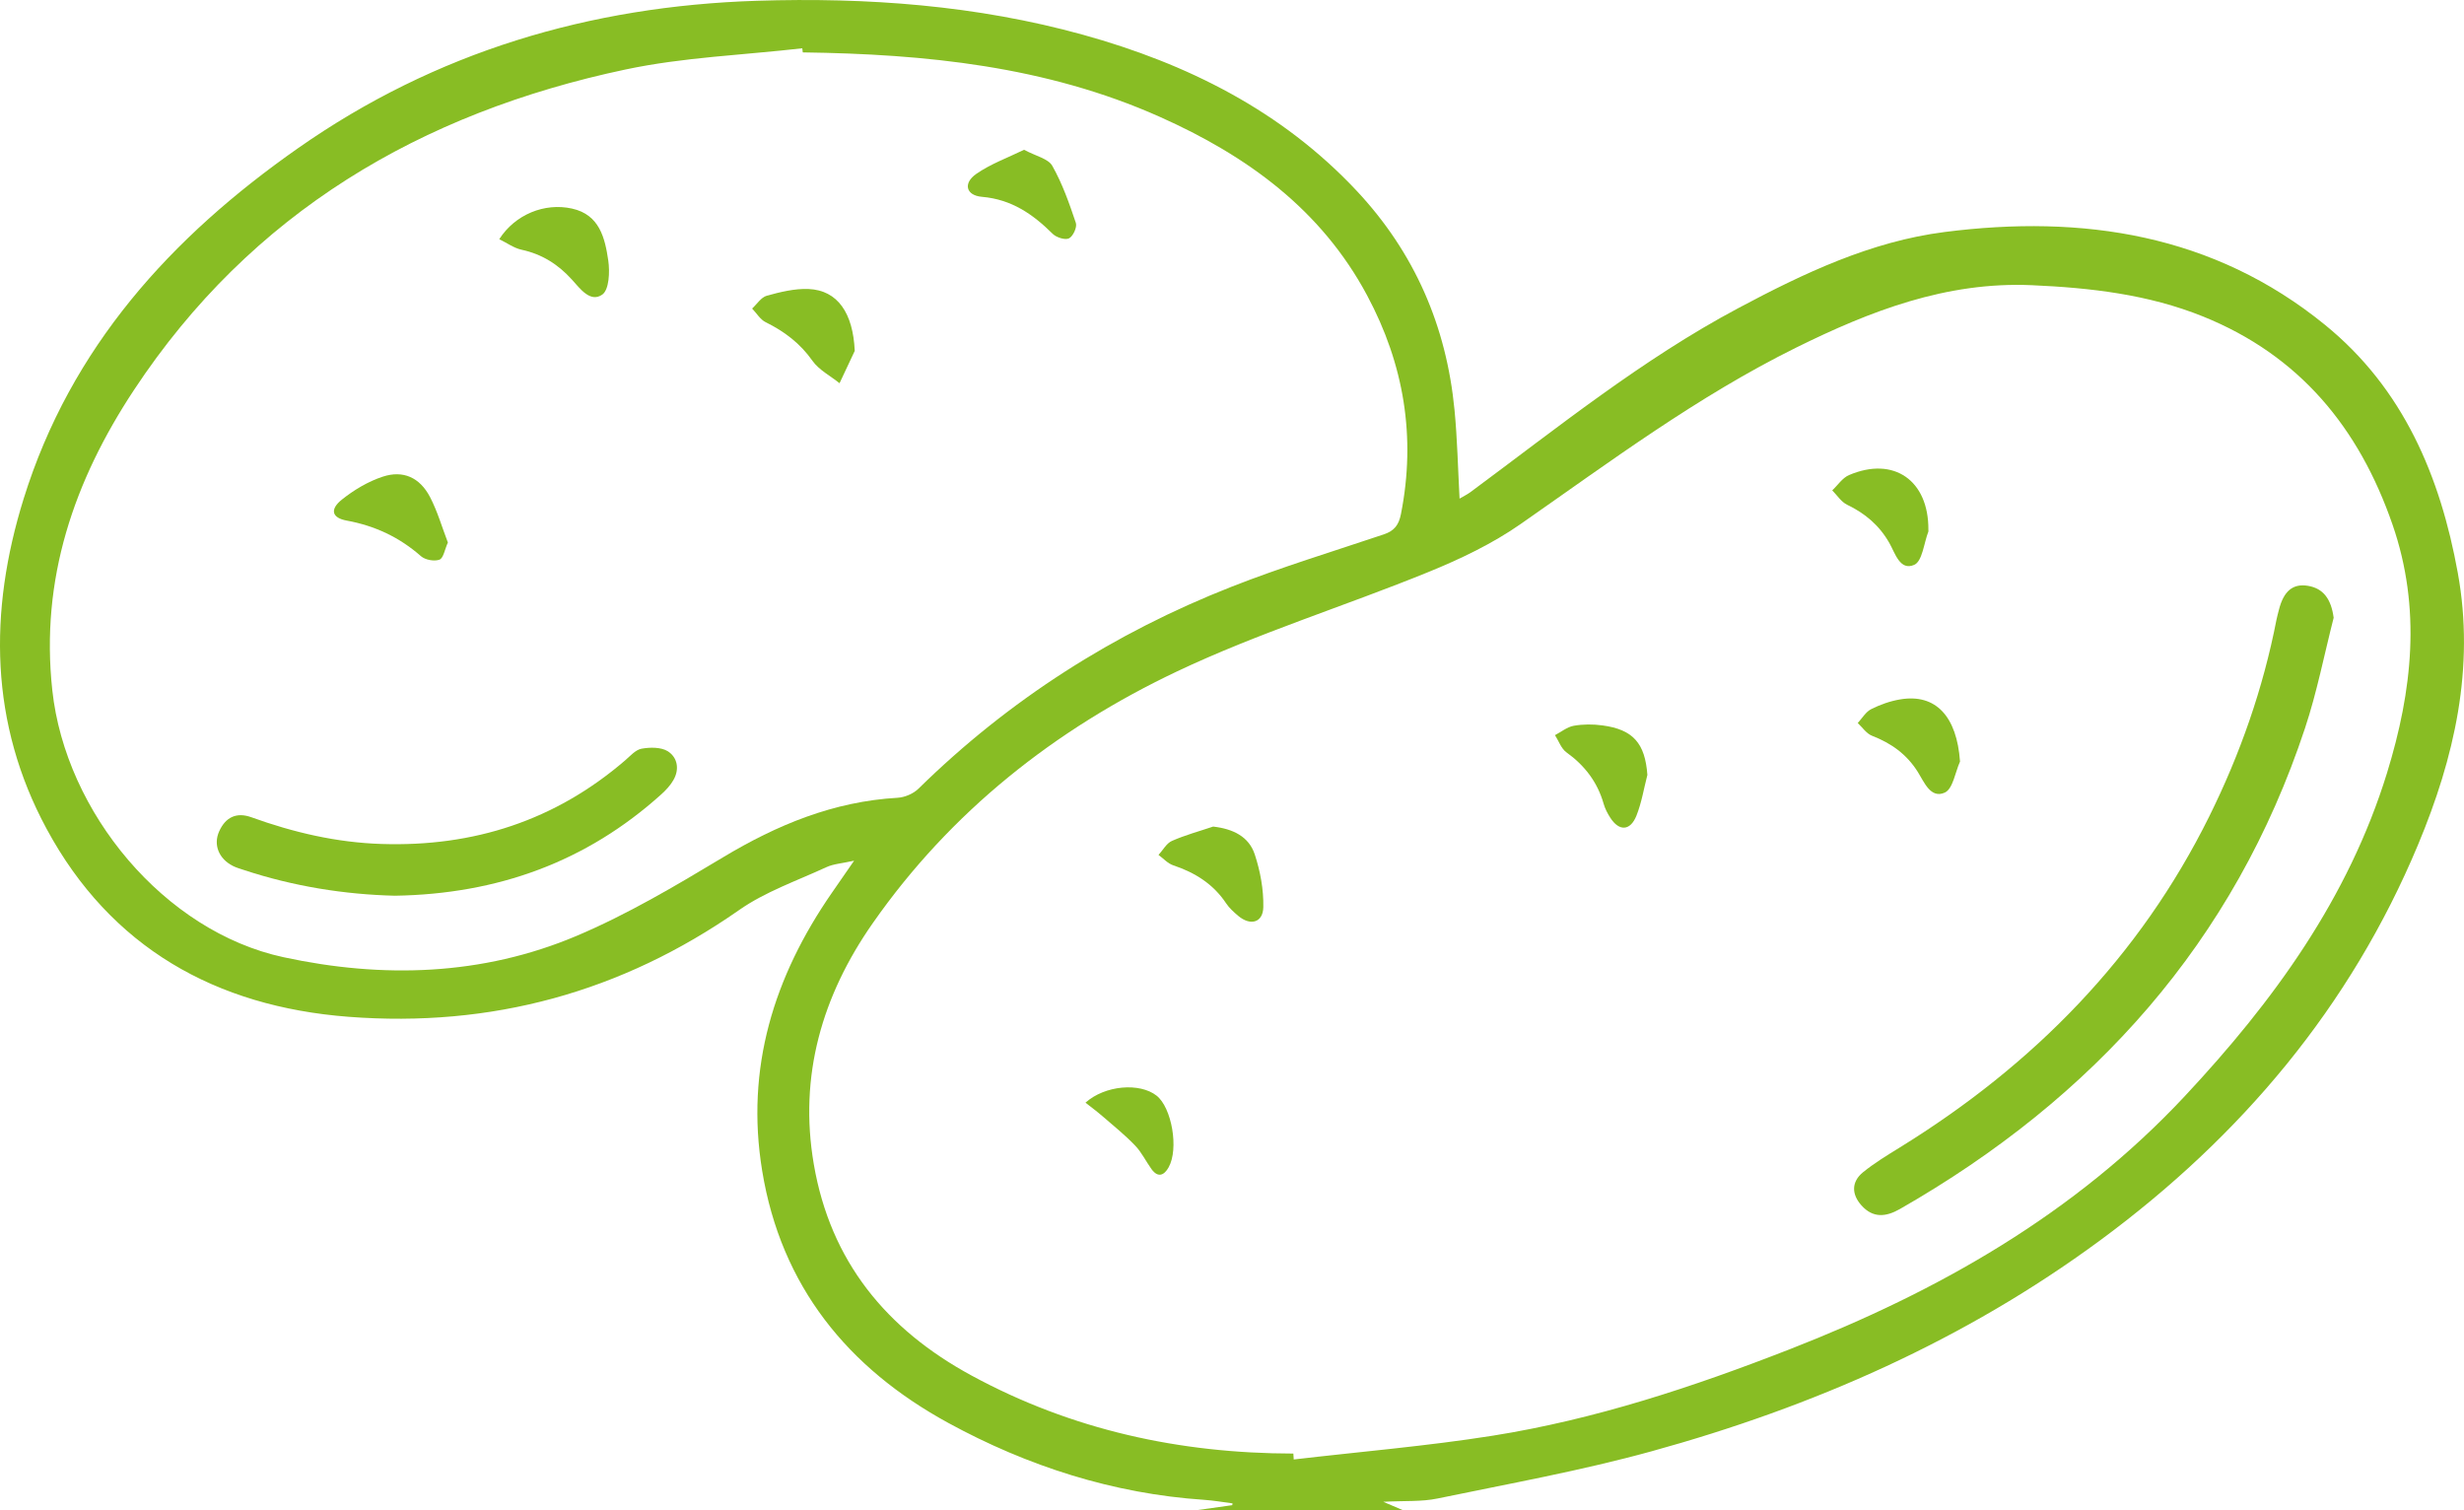 <?xml version="1.0" encoding="UTF-8"?>
<svg id="Laag_2" data-name="Laag 2" xmlns="http://www.w3.org/2000/svg" viewBox="0 0 341.89 209.53">
  <defs>
    <style>
      .cls-1 {
        fill: #88bd24;
      }
    </style>
  </defs>
  <g id="Laag_1-2" data-name="Laag 1">
    <g id="g44Ox0.tif">
      <g>
        <path class="cls-1" d="m166.08,209.53c1.63-.23,3.26-.46,4.9-.69.01-.08.03-.17.04-.25-1.31-.17-2.62-.4-3.94-.49-12.65-.85-24.5-4.67-35.5-10.67-13.93-7.6-23.21-18.96-25.83-35.01-2.33-14.23,1.62-26.91,9.68-38.55.89-1.29,1.78-2.58,3.08-4.45-1.69.38-2.86.44-3.85.9-4.09,1.89-8.47,3.4-12.11,5.95-16.34,11.42-34.39,16.33-54.19,14.81-18.46-1.42-33.01-9.63-41.89-26.07-7.9-14.62-8.07-30.11-3.19-45.81,6.54-21.02,20.47-36.32,38.09-48.65C60.42,7.2,81.83.85,104.99.11c15.31-.49,30.52.62,45.31,4.72,14.41,4,27.53,10.53,37.94,21.64,8.04,8.58,12.46,18.78,13.58,30.41.39,4.01.47,8.04.7,12.3.49-.29,1.01-.54,1.47-.87,12.1-8.95,23.84-18.44,37.21-25.56,9.07-4.83,18.37-9.25,28.63-10.56,19.16-2.45,37.31.3,52.77,12.88,10.87,8.84,16,21.01,18.43,34.42,2.39,13.15-.47,25.64-5.52,37.72-9.4,22.5-24.56,40.47-44.1,54.88-18.8,13.86-39.86,23.11-62.27,29.28-9.76,2.69-19.77,4.49-29.7,6.55-2.21.46-4.56.29-7.51.45,1.31.56,2.03.87,2.76,1.18h-28.61Zm13.38-7.83c.02.27.03.54.05.8,9.21-1.08,18.46-1.85,27.61-3.3,14.23-2.26,27.86-6.78,41.23-12,20.6-8.04,39.47-18.72,54.78-35.09,12.32-13.17,22.71-27.45,28.08-44.87,3.51-11.39,4.79-22.82.76-34.46-4.65-13.43-12.89-23.46-26.29-28.87-7.61-3.07-15.61-3.98-23.75-4.34-11.86-.52-22.41,3.57-32.73,8.67-13.65,6.75-25.79,15.81-38.21,24.47-3.91,2.73-8.36,4.85-12.8,6.66-11.58,4.72-23.61,8.45-34.88,13.79-16.92,8.02-31.4,19.45-42.22,34.94-7.01,10.03-10.28,21.15-8.17,33.44,2.31,13.45,10.04,22.89,21.9,29.32,13.92,7.55,28.87,10.8,44.64,10.82ZM111.39,7.28c-.02-.19-.04-.39-.07-.58-8.18.94-16.5,1.24-24.52,2.94-28.42,6.02-51.96,19.86-68.21,44.47-8.32,12.6-13.02,26.24-11.33,41.68,1.85,16.98,15.56,33.45,32.07,37.02,13.74,2.97,27.58,2.58,40.68-2.96,7.04-2.98,13.71-6.93,20.28-10.88,7.54-4.53,15.38-7.77,24.26-8.28.99-.06,2.18-.56,2.89-1.26,12.56-12.33,27.12-21.61,43.47-28.03,6.92-2.72,14.06-4.89,21.11-7.26,1.45-.49,2.07-1.3,2.37-2.83,2.11-10.69.41-20.78-4.69-30.31-6.38-11.94-16.7-19.41-28.8-24.8-15.77-7.03-32.51-8.7-49.52-8.93Z"/>
        <path class="cls-1" d="m323.81,85.69c-1.31,5.12-2.32,10.34-3.98,15.34-9.82,29.66-29.29,51.32-56.21,66.72-1.95,1.11-3.74,1.29-5.35-.52-1.38-1.55-1.38-3.27.23-4.58,1.59-1.29,3.37-2.37,5.12-3.45,18.5-11.42,33.24-26.38,42.92-45.92,4.29-8.66,7.48-17.76,9.33-27.29.09-.47.23-.92.34-1.38.66-2.61,1.94-3.67,4.02-3.33,2.13.35,3.22,1.82,3.57,4.4Z"/>
        <path class="cls-1" d="m168.36,114.69c2.74.32,4.92,1.38,5.74,3.85.77,2.33,1.24,4.88,1.19,7.32-.04,2.18-1.82,2.64-3.51,1.19-.6-.51-1.21-1.06-1.64-1.7-1.79-2.7-4.33-4.28-7.35-5.29-.76-.25-1.36-.95-2.04-1.44.61-.66,1.1-1.61,1.85-1.94,1.85-.82,3.83-1.35,5.75-2Z"/>
        <path class="cls-1" d="m271.97,105.64c-.68,1.5-.99,3.81-2.12,4.33-1.96.89-2.87-1.47-3.73-2.84-1.55-2.48-3.69-4-6.36-5.04-.78-.3-1.34-1.16-1.99-1.77.61-.66,1.11-1.55,1.87-1.93,1.25-.63,2.64-1.12,4.02-1.35,4.94-.83,7.86,2.36,8.3,8.61Z"/>
        <path class="cls-1" d="m228.58,107.52c-.49,1.89-.8,3.86-1.52,5.66-.86,2.14-2.42,2.18-3.64.26-.38-.59-.72-1.25-.91-1.92-.86-3.01-2.62-5.31-5.17-7.14-.72-.52-1.06-1.57-1.58-2.38.86-.45,1.68-1.13,2.6-1.3,1.3-.23,2.68-.23,3.99-.05,4.27.57,5.91,2.5,6.23,6.86Z"/>
        <path class="cls-1" d="m267.57,73.51c0,.08.02.17,0,.24-.62,1.61-.84,4.13-1.96,4.62-1.99.88-2.66-1.64-3.46-3.04-1.39-2.44-3.36-4.1-5.86-5.3-.82-.4-1.38-1.31-2.06-1.99.77-.72,1.41-1.73,2.32-2.12,6.22-2.66,11.08.74,11.02,7.6Z"/>
        <path class="cls-1" d="m150.62,152.99c2.72-2.43,7.53-2.8,9.86-.97,2.11,1.66,3.11,7.39,1.67,9.95-.61,1.09-1.46,1.5-2.37.25-.78-1.08-1.37-2.34-2.29-3.29-1.4-1.46-2.99-2.74-4.53-4.07-.74-.64-1.54-1.23-2.35-1.87Z"/>
        <path class="cls-1" d="m54.8,124.28c-6.96-.17-14.06-1.29-20.96-3.57-.53-.17-1.07-.33-1.56-.58-1.91-.98-2.71-2.92-1.87-4.78.87-1.94,2.38-2.71,4.46-1.96,5.85,2.11,11.82,3.51,18.08,3.71,12.76.41,24.07-3.24,33.78-11.59.72-.62,1.46-1.48,2.29-1.63,1.18-.21,2.69-.23,3.63.35,1.36.86,1.66,2.49.79,4-.42.74-1.04,1.4-1.68,1.98-10.41,9.38-22.72,13.84-36.97,14.07Z"/>
        <path class="cls-1" d="m69.28,33.18c2.18-3.41,6.28-5.09,10.09-4.24,3.83.85,4.57,4.09,5.03,7.21.23,1.57.12,4.07-.84,4.73-1.65,1.15-3.08-.84-4.2-2.08-1.92-2.12-4.16-3.54-6.99-4.15-1.07-.23-2.04-.95-3.09-1.46Z"/>
        <path class="cls-1" d="m62.15,75.26c-.45.99-.62,2.19-1.17,2.39-.72.27-1.98.04-2.57-.48-2.99-2.63-6.38-4.22-10.31-4.94-2.07-.38-2.35-1.55-.68-2.9,1.68-1.34,3.64-2.52,5.68-3.19,2.85-.94,5.15.12,6.56,2.81,1.04,1.99,1.67,4.2,2.48,6.31Z"/>
        <path class="cls-1" d="m118.61,48.66c-.71,1.5-1.41,3.01-2.12,4.51-1.27-1.02-2.85-1.83-3.76-3.11-1.71-2.43-3.89-4.07-6.5-5.36-.75-.37-1.25-1.25-1.87-1.89.68-.62,1.26-1.57,2.04-1.78,1.88-.52,3.88-1.01,5.8-.93,4.04.18,6.16,3.34,6.4,8.57Z"/>
        <path class="cls-1" d="m142.09,20.78c1.63.88,3.36,1.23,3.92,2.23,1.4,2.47,2.36,5.21,3.27,7.92.2.58-.39,1.86-.95,2.14-.53.27-1.75-.12-2.26-.62-2.76-2.74-5.72-4.79-9.82-5.14-2.23-.19-2.64-1.89-.79-3.18,2-1.39,4.36-2.24,6.64-3.35Z"/>
      </g>
    </g>
  </g>
</svg>